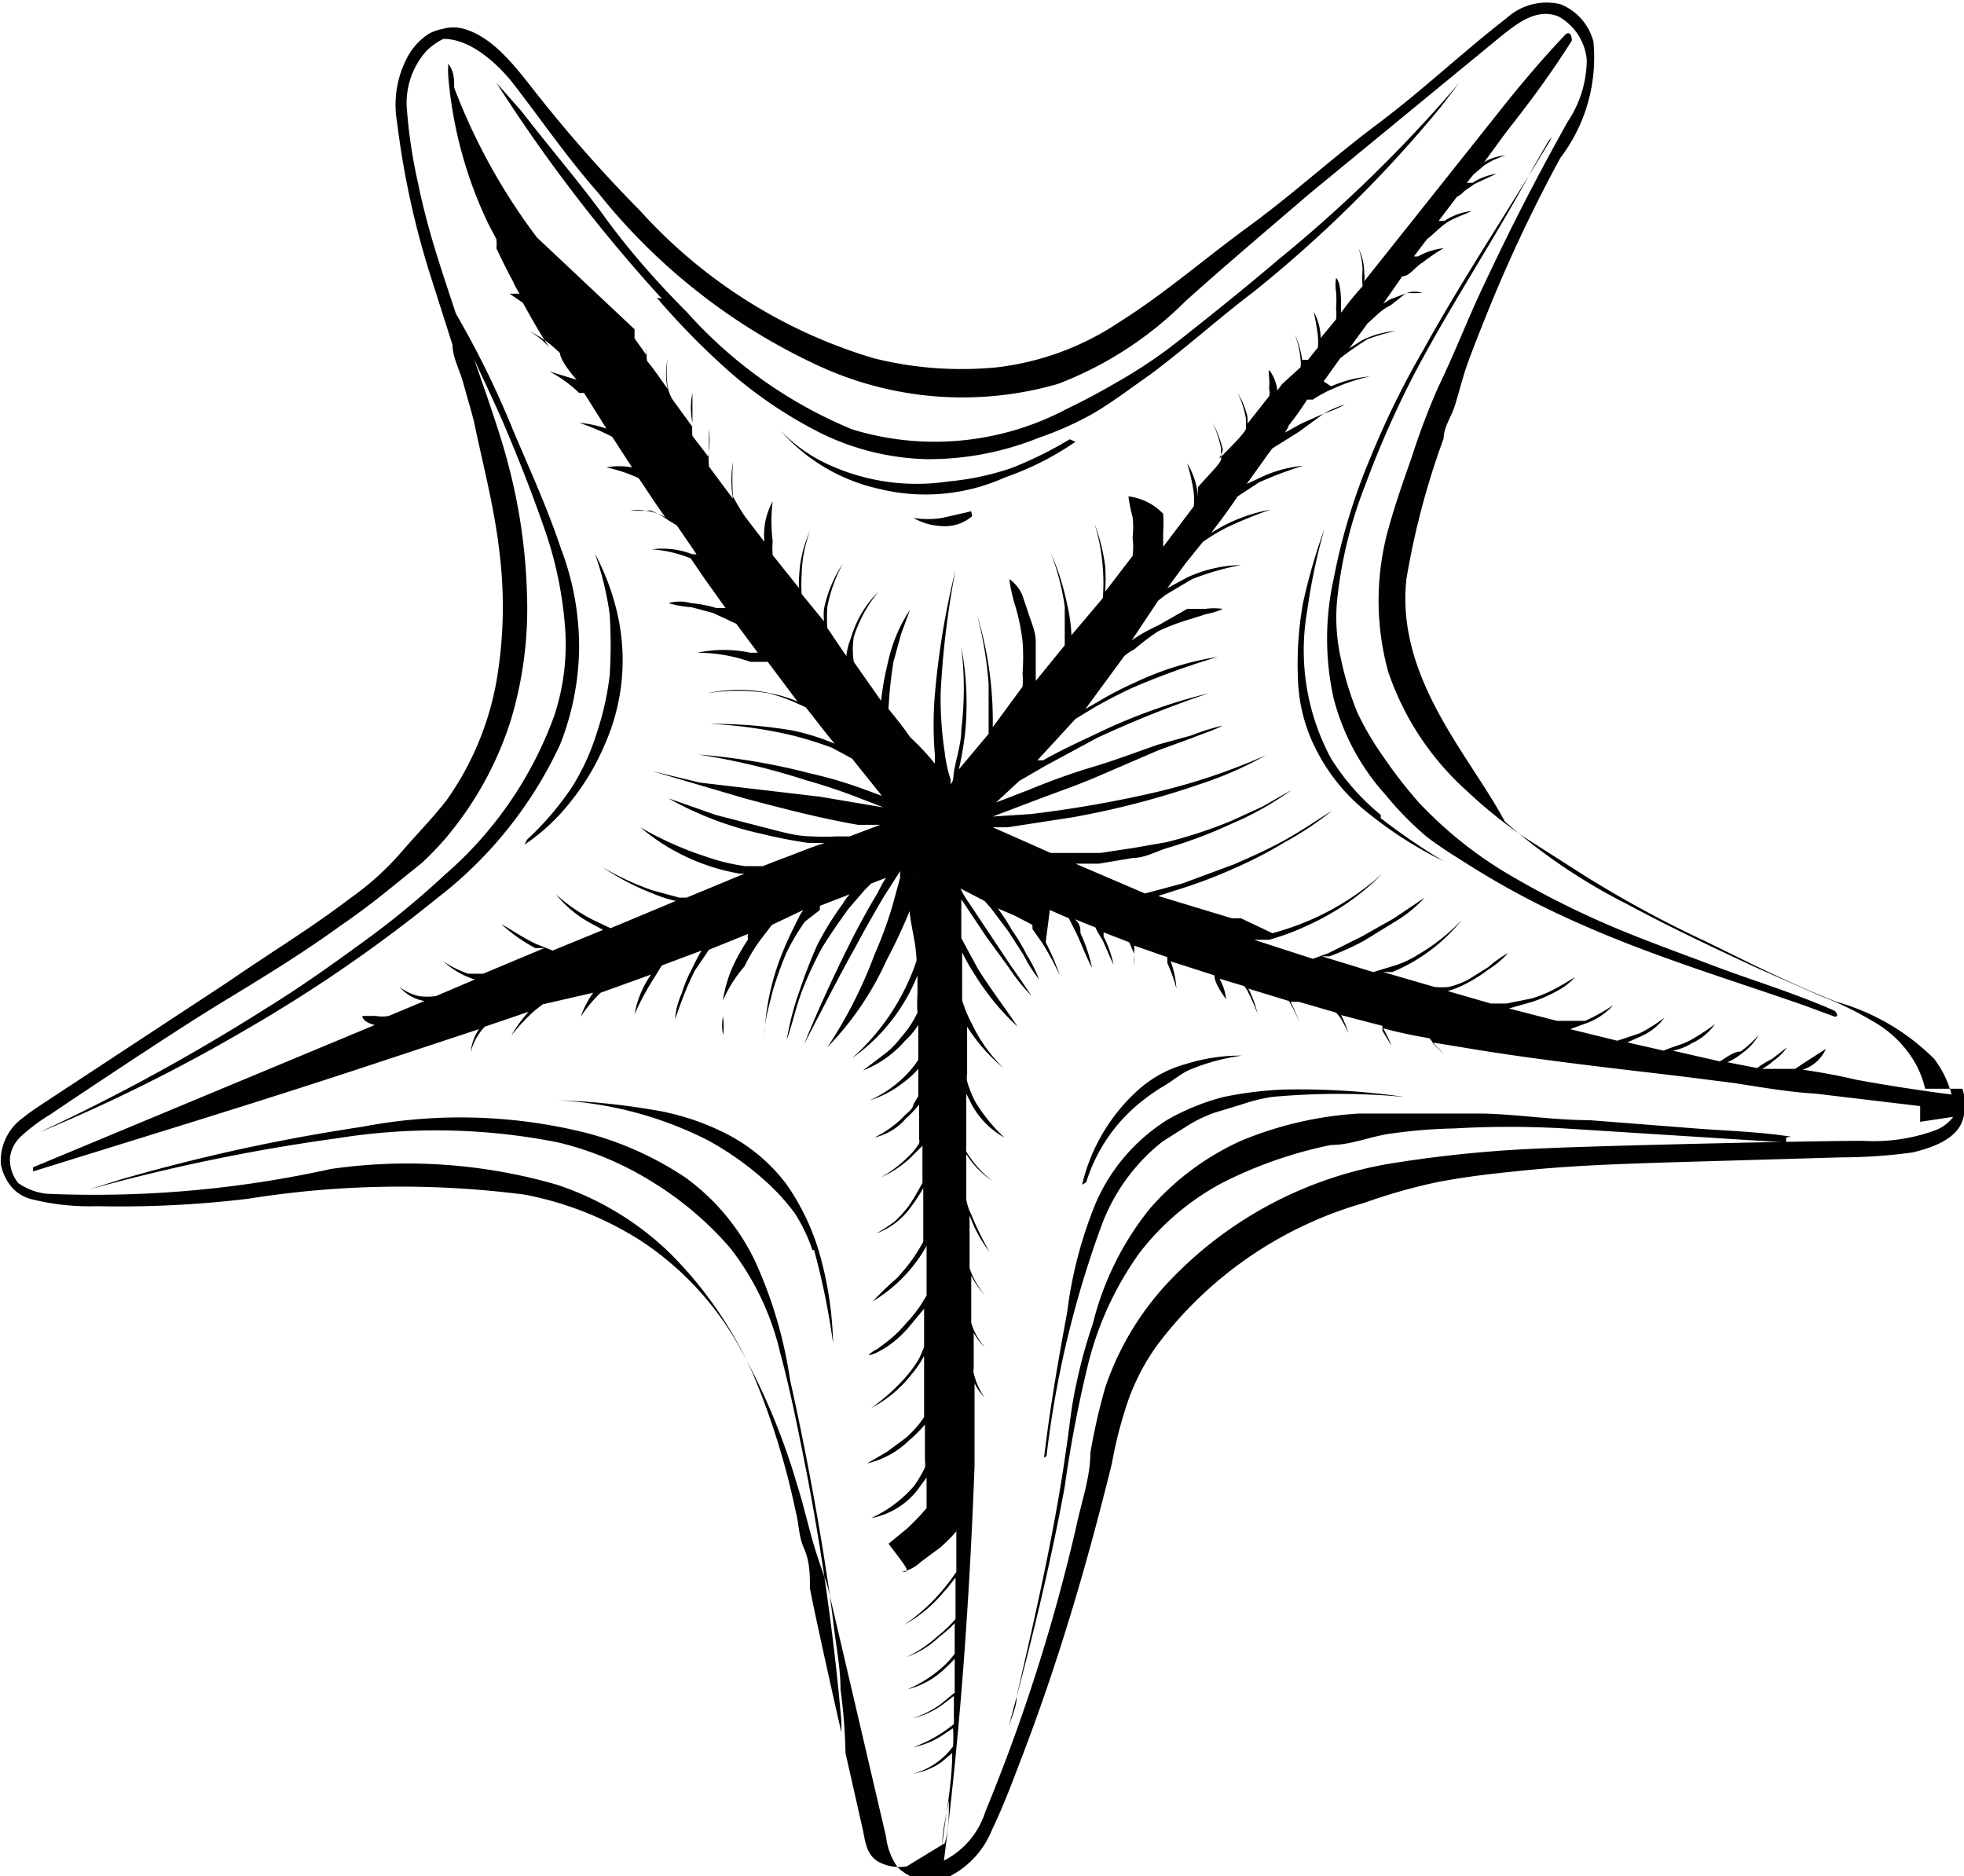 <svg id="Laag_1" data-name="Laag 1" xmlns="http://www.w3.org/2000/svg" viewBox="0 0 23.74 22.68"><path d="M23.61,13.5a.49.49,0,0,1-.21.16,2.17,2.17,0,0,1-.88.13c-.66,0-3.22.06-3.84.09a15.1,15.1,0,0,0-1.78.17,4.77,4.77,0,0,0-2.76,1.43,3.49,3.49,0,0,0-.78,1.29,7.49,7.49,0,0,0-.18.79c0,.3-.11.6-.17.89a22,22,0,0,1-1.1,3.45,1,1,0,0,1-.5.59,0,0,0,0,0,0,0c.2-1.58.31-3.17.37-4.77,0-.33,0-.67,0-1a.66.66,0,0,0,.12.17s0,0,0,0a.84.84,0,0,1-.13-.29.13.13,0,0,1,0-.06c0-.15,0-.29,0-.43a.66.66,0,0,0,.14.18s0,0,0,0a.75.75,0,0,1-.17-.3v-.57a1,1,0,0,0,.17.24s0,0,0,0a1,1,0,0,1-.19-.33v-.64a1.58,1.58,0,0,0,.24.44s.06,0,0,0a3.74,3.74,0,0,1-.22-.45.64.64,0,0,1-.06-.18c0-.18,0-.36,0-.55a1.05,1.05,0,0,0,.31.32s.06,0,0,0a1.3,1.3,0,0,1-.31-.35.56.56,0,0,1,0-.08c0-.2,0-.41,0-.62l.06.12a1,1,0,0,0,.4.41s0,0,0,0a2.06,2.06,0,0,1-.35-.43,1.3,1.3,0,0,1-.1-.25.29.29,0,0,1,0-.09l0-.57,0,0a2.11,2.11,0,0,0,.44.5s0,0,0,0a1.83,1.83,0,0,1-.38-.53,1.48,1.48,0,0,1-.12-.29l0,0,0-.58a2,2,0,0,0,.14.25,3,3,0,0,0,.53.65s0,0,0,0c-.16-.24-.33-.46-.48-.7l-.2-.37,0-.08c0-.13,0-.26,0-.39l.3.45.27.37a2.39,2.39,0,0,0,.28.35s0,0,0,0-.16-.24-.24-.35l-.52-.78a1,1,0,0,1-.1-.17l.29.15.08.09.21.28.18.28a1.89,1.89,0,0,0,.19.3h0a1.68,1.68,0,0,0-.15-.3,2.38,2.38,0,0,0-.18-.3,2.33,2.33,0,0,0-.17-.26l.21.09.21.11,0,.05.12.17a3.72,3.72,0,0,1,.21.39s0,0,0,0a2.83,2.83,0,0,0-.17-.4L12.69,11l.23.1,0,0,.1.2c.06.13.11.27.18.4s0,0,0,0a1.88,1.88,0,0,0-.14-.42c0-.06,0-.11-.07-.17l.25.1a1,1,0,0,0,.08.14c.05.1.09.21.14.31s0,0,0,0a1.38,1.38,0,0,0-.12-.34s0,0,0-.05l.31.12.06.14a.83.83,0,0,1,0,.15s0,.07,0,.11h0c0-.08,0-.22,0-.29a.64.64,0,0,0,0-.07l.4.14,0,.07a1.92,1.92,0,0,1,.11.31s0,0,0,0a1.14,1.14,0,0,0-.07-.33l.53.17c0,.09.08.2.14.29s0,0,0,0a.61.61,0,0,0-.08-.25l.3.09a.35.35,0,0,1,.05.08,2.72,2.72,0,0,1,.11.25s0,0,0,0a1.38,1.38,0,0,0-.11-.3l.49.15,0,0a1.66,1.66,0,0,1,.13.27s0,0,0,0a2,2,0,0,0-.11-.26v0l.1,0,.45.13.05.06a1.74,1.74,0,0,1,.1.19s0,0,0,0a1.28,1.28,0,0,0-.09-.22l.5.13,0,.06.11.18s0,0,0,0a2,2,0,0,0-.1-.21,5.59,5.59,0,0,0,.56.12c.05.07.12.13.17.19s0,0,0,0l-.14-.14.61.1c.82.13,1.65.22,2.48.32l.55.07c.33.05.66.11,1,.13l1.26.15,0,.19m-12.53-3a0,0,0,0,0,0,0,0,0,0,0,1,0,0m.28,12a.53.53,0,0,1-.35-.06c-.14-.09-.15-.24-.18-.38l-.21-.93s0,0,0,0a6.65,6.65,0,0,0-.06-.77c0-.25-.05-.5-.08-.75-.06-.5-.14-1-.23-1.5s-.19-1-.3-1.49a5.26,5.26,0,0,0-.43-1.45,2.67,2.67,0,0,0-.84-1,4,4,0,0,0-1.17-.53,6.28,6.28,0,0,0-2.73-.08,22.5,22.5,0,0,0-2.93.64l-.38.12s0,.05,0,0a22.73,22.73,0,0,1,3-.62,7.54,7.54,0,0,1,2.68.05,3.83,3.83,0,0,1,1.14.48,4,4,0,0,1,.94.8,3.26,3.26,0,0,1,.6,1.26c.13.48.23,1,.32,1.45a29.69,29.69,0,0,1,.42,3l0,.14c-.06-.26-.32-1.42-.38-1.74,0-.16,0-.32-.07-.48s-.06-.29-.1-.44a9.06,9.06,0,0,0-.53-1.7,4.84,4.84,0,0,0-1-1.44,3.57,3.57,0,0,0-1.36-.82A6.5,6.5,0,0,0,4,14.13a13.24,13.24,0,0,1-3.43.3.73.73,0,0,1-.35-.13s0,0,0,0A.46.46,0,0,1,.12,14a.42.42,0,0,1,.14-.27,2.27,2.27,0,0,1,.35-.26c.13-.09,1.49-1,2.05-1.34s1-.61,1.47-.95c.22-.15.44-.32.66-.5l.31-.25a3.83,3.83,0,0,0,.28-.29,4.14,4.14,0,0,0,.79-1.42,4.67,4.67,0,0,0,.2-1.53A6.84,6.84,0,0,0,6.14,5.6c-.07-.27-.16-.53-.25-.8l-.16-.46c.11.24.23.49.34.74.18.42.35.85.5,1.28a4.66,4.66,0,0,1,.26,1.22A2.74,2.74,0,0,1,6.7,8.65a4.63,4.63,0,0,1-1.33,1.93,10.29,10.29,0,0,1-1,.82c-.37.27-.75.54-1.14.78A24.23,24.23,0,0,1,.47,13.69s0,.05,0,0A20.46,20.46,0,0,0,3,12.43a17.74,17.74,0,0,0,2.28-1.57A5,5,0,0,0,6.77,9,3.27,3.27,0,0,0,7,7.84a3.33,3.33,0,0,0-.22-1.21c-.16-.48-.37-.94-.57-1.41a11.12,11.12,0,0,0-.7-1.43h0c-.17-.52-.34-1-.46-1.59a6.15,6.15,0,0,1-.13-.86A.94.94,0,0,1,5.16.61a.78.78,0,0,1,.2-.14c.32,0,.63.28.82.51.35.45.67.92,1.05,1.35A7.34,7.34,0,0,0,9.87,4.41a4.15,4.15,0,0,0,2.92.23,4.4,4.4,0,0,0,1.54-1c.49-.44,1-.87,1.5-1.3L18.13.45c.2-.16.44-.36.71-.25a.67.67,0,0,1,.34.52,1.35,1.35,0,0,1-.23.75c-.29.52-.57,1.05-.83,1.59-.13.27-.26.54-.38.82s-.23.54-.36.81a8.71,8.71,0,0,0-.32.85c-.1.28-.2.57-.28.86a3.24,3.24,0,0,0,0,1.72,3.4,3.4,0,0,0,.95,1.44,5.85,5.85,0,0,0,.68.55l.72.46a13.72,13.72,0,0,0,1.51.82c.51.25,1,.5,1.56.72a2.7,2.7,0,0,1,1.18.69,1.23,1.23,0,0,1,.21.43c-.39-.05-.78-.11-1.16-.18h0c-.21-.05-.43-.09-.64-.12a.46.46,0,0,0,.28-.25s0,0,0,0-.24.15-.37.24h0l-.26,0H21.3a.71.71,0,0,0,.14-.1.61.61,0,0,0,.16-.16s0,0,0,0l-.18.14a1.08,1.08,0,0,0-.18.11h0l-.36-.07a.78.78,0,0,0,.18-.11.7.7,0,0,0,.2-.22s0,0,0,0a1.37,1.37,0,0,1-.22.2c-.08,0-.17.07-.25.12l-.57-.13a.65.65,0,0,0,.23-.09.7.7,0,0,0,.28-.23s0,0,0,0a2.9,2.9,0,0,1-.29.19c-.11.06-.22.08-.33.13l-.44-.1.18-.08a.71.71,0,0,0,.27-.22s0,0,0,0a1.89,1.89,0,0,1-.3.19l-.27.09-.57-.14.19-.07a.8.8,0,0,0,.33-.22s0,0,0,0a2.27,2.27,0,0,1-.34.19l-.19,0-.15,0-.58-.15.28-.08a1.69,1.69,0,0,0,.28-.12.84.84,0,0,0,.24-.18s0,0,0,0-.16.1-.24.14a1.48,1.48,0,0,1-.29.12l-.3.06-.19,0-.52-.15a1.22,1.22,0,0,0,.24-.1,1.75,1.75,0,0,0,.25-.16,1.16,1.16,0,0,0,.24-.2s0,0,0,0a1.31,1.31,0,0,0-.24.17l-.24.15a1,1,0,0,1-.24.09.86.86,0,0,1-.17,0l-.62-.18.11,0a2.13,2.13,0,0,0,.84-.63h0a2.39,2.39,0,0,1-.53.42,1.23,1.23,0,0,1-.31.14l-.23.07-.62-.19.09,0a3.17,3.17,0,0,0,.42-.19l.39-.24a1.54,1.54,0,0,0,.34-.28s0,0,0,0-.25.17-.37.25l-.39.22-.4.2-.19.07-.71-.23.18,0a3,3,0,0,0,.5-.19,3,3,0,0,0,.87-.61s0,0,0,0a3.22,3.22,0,0,1-1.33.72L15,11.1l-.11,0L14,10.83l.25-.08a5.92,5.92,0,0,0,.66-.25,5.2,5.2,0,0,0,.62-.32,3.77,3.77,0,0,0,.57-.38s0,0,0,0c-.19.12-.38.25-.58.36s-.4.2-.61.29l-.62.23-.45.12L13,10.44l.28,0,.42-.07c.14,0,.28-.08.41-.12a5.52,5.52,0,0,0,.77-.29,3.71,3.71,0,0,0,.73-.41s0,0,0,0l-.35.2-.37.17a5.61,5.61,0,0,1-.79.26l-.4.07-.4.06-.4,0h-.2L12,10l.18,0,.78-.12a10.25,10.25,0,0,0,1.54-.4,4.41,4.41,0,0,0,.8-.35s0,0,0,0a7.55,7.55,0,0,1-1.39.46,14.17,14.17,0,0,1-1.45.25L12,9.87l.5-.19c.26-.1.53-.19.78-.3L14,9.07l.41-.15c.12-.05.26-.09.37-.15s0,0,0,0a2.78,2.78,0,0,0-.38.12L14,9c-.26.09-.52.19-.79.27a8.11,8.11,0,0,0-.78.28l-.39.15.28-.26s0,0,0,0l.31-.18.63-.34a13.1,13.1,0,0,1,1.35-.54s0,0,0,0a6.92,6.92,0,0,0-1.36.49c-.21.1-.43.2-.64.32l-.07,0L13,8.69h0l.23-.14c.16-.09.33-.18.49-.25a9.35,9.35,0,0,1,1-.36s0,0,0,0a3.65,3.65,0,0,0-1,.31,4,4,0,0,0-.46.24l-.14.08.47-.64a.62.62,0,0,1,.12-.08A3,3,0,0,1,14,7.63a2.74,2.74,0,0,1,.4-.15l.19-.06a.7.7,0,0,0,.19-.06h0a.75.75,0,0,0-.21,0l-.22,0L14,7.56a2,2,0,0,0-.32.18L14,7.26l.09-.07L14.41,7A3.28,3.28,0,0,1,15,6.83s0,0,0,0a1.63,1.63,0,0,0-.65.15l-.24.13.22-.3.21-.26,0,0a2.61,2.61,0,0,1,.28-.17,5.09,5.09,0,0,1,.54-.22s0,0,0,0a2,2,0,0,0-.58.2l-.14.08h0c.11-.14.22-.29.32-.44l0,0,.26-.17a4.81,4.81,0,0,1,.53-.2s0,0,0,0a1.52,1.52,0,0,0-.55.16l-.13.06.25-.35.06-.08.32-.2L16,5a2,2,0,0,0,.26-.11s0,0,0,0A1.13,1.13,0,0,0,16,5l-.27.12-.2.11,0,0a.41.41,0,0,0,.05-.09,3.46,3.46,0,0,0,.22-.31l.07,0a1.41,1.41,0,0,1,.24-.13,2.16,2.16,0,0,1,.45-.15s0,0,0,0a1.48,1.48,0,0,0-.47.12L16,4.61l.2-.28h0a3.88,3.88,0,0,1,.33-.23A2.67,2.67,0,0,1,16.87,4s0,0,0,0a1.14,1.14,0,0,0-.4.11l-.16.1.22-.3.11-.1a.66.66,0,0,1,.17-.12L17,3.54a1.33,1.33,0,0,0,.19,0v0a.29.29,0,0,0-.18,0l-.21.08-.08.05.23-.33c.09,0,.16-.12.25-.17A2.36,2.36,0,0,1,17.45,3s0,0,0,0a.81.81,0,0,0-.31.1l-.05,0,.16-.21c.08-.06.15-.14.24-.2s.2-.09.3-.14,0,0,0,0a.77.77,0,0,0-.33.12l-.07,0,.22-.29a.31.31,0,0,0,.09-.07l.13-.09.26-.12s0,0,0,0a.73.73,0,0,0-.29.11l-.07,0,.08-.1L17.94,2a.88.88,0,0,1,.26-.12s0,0,0,0a.56.56,0,0,0-.26.08c.12-.16.23-.32.35-.47.25-.32.49-.65.71-1,0,0,0-.12-.07-.08-.24.25-.47.52-.69.79l-1.75,2.2a.31.31,0,0,0,0-.1A.66.66,0,0,0,16.42,3s0,0,0,0a.8.8,0,0,1,.05.26,1.36,1.36,0,0,0,0,.2,4,4,0,0,0-.26.32s0-.07,0-.11,0-.26-.06-.31h0a.5.5,0,0,0,0,.17,1.21,1.21,0,0,1,0,.19.7.7,0,0,1,0,.14l-.19.23,0,.05a.41.41,0,0,0,0-.11.65.65,0,0,0-.08-.26s0,0,0,0a2.93,2.93,0,0,1,.05.29.71.71,0,0,1,0,.14l-.12.15-.07,0,0,0v0a1.11,1.11,0,0,0-.09-.31s0,0,0,0a1.09,1.09,0,0,1,.07.3.34.34,0,0,1,0,.1v0l-.22.2-.06.08h0a.51.51,0,0,0-.1-.25h0a.32.32,0,0,0,0,.09.68.68,0,0,1,0,.14.14.14,0,0,1,0,.09l-.26.33s0,0,0-.08a1,1,0,0,0-.12-.29,0,0,0,0,0,0,0,1.12,1.12,0,0,1,.1.31s0,.08,0,.12-.18.22-.28.32,0,0,0-.07a1.52,1.52,0,0,0-.12-.32s0,0,0,0a1.6,1.6,0,0,1,.1.31s0,.08,0,.13-.19.23-.28.34V6a.9.9,0,0,0-.13-.4s0,0,0,0a2.33,2.33,0,0,1,.08.36.92.92,0,0,1,0,.16l-.37.49c0-.06,0-.11,0-.17a1.85,1.85,0,0,0,0-.23A.7.7,0,0,0,13.64,6s0,0,0,0a1.84,1.84,0,0,0,.05.25,1.07,1.07,0,0,1,0,.25.81.81,0,0,1,0,.22l-.23.3-.1.13a2.83,2.83,0,0,0,0-.3,2.33,2.33,0,0,0-.13-.52s0,0,0,0a2.36,2.36,0,0,1,.1.53,2.28,2.28,0,0,1,0,.37l-.38.45V7.65a2,2,0,0,0-.05-.34,3.06,3.06,0,0,0-.2-.63s0,0,0,0a3,3,0,0,1,.17.65c0,.1,0,.21,0,.31V7.8l-.35.43s0-.06,0-.09,0-.25,0-.38-.06-.25-.1-.38l-.06-.18A.45.45,0,0,0,12.2,7s0,0,0,0a2,2,0,0,0,.08.35,2.57,2.57,0,0,1,.08.4,2.58,2.58,0,0,1,0,.39.92.92,0,0,1,0,.16L12,8.79a4.43,4.43,0,0,0-.19-1.36s0,0,0,0a4.6,4.6,0,0,1,.14.84q0,.3,0,.6l-.36.43v0a4,4,0,0,0,.08-.48,3.71,3.71,0,0,0-.05-1s0,0,0,0a4.18,4.18,0,0,1,0,1c0,.15-.05.31-.08.46s0,.13-.05.2l0,0h0s0,0,0-.06a1.65,1.65,0,0,1-.07-.32,4.36,4.36,0,0,1-.05-.72,10.63,10.63,0,0,1,.18-1.49s0,0,0,0a9.71,9.71,0,0,0-.25,1.51,4.33,4.33,0,0,0,0,.72s0,.07,0,.11A3,3,0,0,0,11,8.91c-.08-.12-.17-.23-.26-.34A5,5,0,0,1,10.8,8l.09-.33L11,7.37s0,0,0,0a1.87,1.87,0,0,0-.27.65,3.54,3.54,0,0,0-.08.45L10.32,8a1,1,0,0,1,0-.3,1.64,1.64,0,0,1,.3-.55s0,0,0,0a1.29,1.29,0,0,0-.33.55.86.86,0,0,0-.06.23L10,7.59a2.11,2.11,0,0,1,0-.25,1.78,1.78,0,0,1,.19-.53s0,0,0,0a1.57,1.57,0,0,0-.23.55.77.77,0,0,0,0,.15l-.27-.33a1.77,1.77,0,0,1,0-.23,1.61,1.61,0,0,1,.1-.53s0,0,0,0a1.47,1.47,0,0,0-.13.54.76.76,0,0,0,0,.15l-.32-.4a1,1,0,0,1,0-.17,1.91,1.91,0,0,1,0-.48s0,0,0,0a.84.84,0,0,0-.1.49v0l-.23-.3A2.25,2.25,0,0,1,8.86,6a3,3,0,0,1,0-.42s0,0,0,0a1.35,1.35,0,0,0,0,.45v0l-.29-.39a.85.85,0,0,1,0-.17,1.41,1.41,0,0,0,0-.29h0c0,.07,0,.21,0,.29s0,0,0,.06l-.2-.26a.43.43,0,0,0,0,0,1,1,0,0,1,0-.17c0-.11,0-.23,0-.35h0a.87.87,0,0,0,0,.36.11.11,0,0,0,0,.05l-.24-.33a.44.44,0,0,1-.06-.16,1.22,1.22,0,0,1,0-.33s0,0,0,0a.87.87,0,0,0,0,.36h0c-.08-.11-.16-.23-.25-.34v0a1.41,1.41,0,0,1,0-.29,0,0,0,1,0,0,0,1,1,0,0,0,0,.23l-.15-.21,0-.1a2.7,2.7,0,0,1,0-.28s0,0,0,0a2.65,2.65,0,0,0,0,.27L6.49,2.87a7.31,7.31,0,0,1-1-1.81c0-.1,0-.19-.07-.29s0,0,0,0a.88.88,0,0,0,0,.17A5.1,5.1,0,0,0,5.9,2.7L6,2.89A.49.49,0,0,1,6,3c.06.13.13.27.2.4a1.09,1.09,0,0,0,.08.15l-.12,0a0,0,0,0,0,0,0l.16.11h0c.1.18.2.36.32.54A.89.89,0,0,0,6.39,4s0,0,0,0a1.31,1.31,0,0,1,.38.27c0,.09.18.3.2.32l-.33-.1s0,0,0,0A1.49,1.49,0,0,1,7,4.75l.06,0,.27.43A1.5,1.5,0,0,0,7,5.11s0,0,0,0a2.83,2.83,0,0,1,.4.17l0,0,.24.37a.83.83,0,0,0-.31,0,0,0,0,0,0,0,0,1.79,1.79,0,0,1,.39.13c.11.16.21.32.32.47a.72.72,0,0,0-.42-.08s0,0,0,0a1.69,1.69,0,0,0,.24,0,.94.94,0,0,1,.22.12l.1.06.24.35-.05,0a1,1,0,0,0-.49-.06s0,0,0,0a1.53,1.53,0,0,1,.47.11L8.52,7l.25.35-.11,0a1.55,1.55,0,0,0-.31-.06.5.5,0,0,0-.27,0h0a1.26,1.26,0,0,0,.28.05l.26.07.28.13.26.35-.09,0a1.54,1.54,0,0,0-.64,0s0,0,0,0A1.93,1.93,0,0,1,9.07,8L9.28,8l.36.48a1.54,1.54,0,0,0-.33-.1,1.77,1.77,0,0,0-.76,0s0,0,0,0a2.29,2.29,0,0,1,.74,0,2,2,0,0,1,.34.12l.11.05c.12.15.23.3.35.44h0a2.76,2.76,0,0,0-.51-.16,5.77,5.77,0,0,0-1-.08s0,0,0,0a5.37,5.37,0,0,1,1,.14,4.42,4.42,0,0,1,.48.15l.24.13.36.45-.19-.07a5.16,5.16,0,0,0-.67-.2,7.89,7.89,0,0,0-1.36-.23s0,0,0,0a8.47,8.47,0,0,1,1.3.31q.32.09.63.21l.31.12-.77-.13L8.46,9.46l-.58-.14s0,0,0,0L9,9.65c.45.12.91.24,1.37.32l.27,0-.37.14-.16,0a2.58,2.58,0,0,1-.29,0c-.2,0-.39-.06-.59-.11l-.58-.15-.57-.2s0,0,0,0a4.06,4.06,0,0,0,1.13.43,5.72,5.72,0,0,0,.57.11l.27,0-.08,0c-.17.05-.35.13-.52.19l-.23.09-.21,0a2.37,2.37,0,0,1-.46-.11A4.09,4.09,0,0,1,7.74,10s0,0,0,0a2.51,2.51,0,0,0,1.2.56H9l-.7.29-.09,0-.33-.09a3.28,3.28,0,0,1-.6-.28s0,0,0,0a3,3,0,0,0,.61.32,1.52,1.52,0,0,0,.28.09l-.79.33-.21-.1a2,2,0,0,1-.45-.31s0,0,0,0a1.39,1.39,0,0,0,.44.36l.13.07-.61.25-.2-.08c-.15-.07-.28-.16-.42-.24s0,0,0,0a1.91,1.91,0,0,0,.41.29l.11,0-.74.31-.18,0a1.2,1.2,0,0,1-.3-.15s0,0,0,0a1,1,0,0,0,.38.22l-.47.2a.74.74,0,0,1-.21,0,.61.61,0,0,1-.23-.11s0,0,0,0a.51.51,0,0,0,.3.17l-.43.18a.43.43,0,0,1-.16,0l-.09,0s0,0-.07,0h0c0,.06.1.1.15.11h0L.4,14.11s0,.06,0,.05c1.41-.44,2.83-.87,4.24-1.34l1.15-.38a.59.59,0,0,0-.1.28s0,0,0,0a.68.68,0,0,1,.17-.31l.53-.18a1.54,1.54,0,0,0-.21.29s0,.05,0,0a2.13,2.13,0,0,1,.29-.31l.09-.07L7.17,12a1.14,1.14,0,0,0-.15.29s0,0,0,0A1.6,1.6,0,0,1,7.26,12l0,0,.61-.22,0,0a1.2,1.2,0,0,0-.2.48h0a3.37,3.37,0,0,1,.25-.46L8,11.67l.48-.18a2.53,2.53,0,0,0-.12.23,1.48,1.48,0,0,0-.12.29.89.89,0,0,0-.08.31s0,0,0,0,.07-.2.11-.3.08-.19.13-.29l.17-.25,0,0,.47-.19a.43.43,0,0,0,0,.07,2.27,2.27,0,0,0-.19.34,1.66,1.66,0,0,0-.11.38l0,.2a.6.6,0,0,0,0,.23s0,0,0,0a.71.71,0,0,0,0-.21c0-.07,0-.14,0-.21A1.63,1.63,0,0,1,9,11.68a1.94,1.94,0,0,1,.2-.33l.13-.17h0L9.71,11a.56.56,0,0,0-.05.08c-.07.14-.14.28-.2.43a3,3,0,0,0-.22,1s0,0,0,0c0-.18.06-.36.1-.53a4.72,4.72,0,0,1,.16-.45,2.5,2.5,0,0,1,.23-.39L9.91,11l0-.05.36-.14a.76.76,0,0,0-.08.11,3.76,3.76,0,0,0-.31.5q-.12.27-.21.54a3.43,3.43,0,0,0-.16.61s0,0,0,0c.07-.2.11-.39.18-.58a4.45,4.45,0,0,1,.25-.54c.1-.16.21-.32.32-.47l.19-.22.08-.08.18-.07a1.62,1.62,0,0,0-.1.18q-.18.3-.33.6c-.2.4-.39.81-.56,1.23,0,0,0,0,0,0,.21-.4.41-.8.63-1.19.1-.19.21-.38.32-.57l.21-.33s0,.05,0,.08l-.09.33a4.84,4.84,0,0,1-.22.6A5.41,5.41,0,0,1,10,12.66s0,0,0,0a3.68,3.68,0,0,0,.72-1.06A6.32,6.32,0,0,0,11,11s0-.06,0-.08a1.58,1.58,0,0,0,.09-.36.25.25,0,0,0,0-.12c0,.05,0,.09,0,.13a2,2,0,0,1-.1.35c0,.19.06.38.08.57s0,.1,0,.15a2.75,2.75,0,0,1-.77,1.15s0,0,0,0a2.24,2.24,0,0,0,.79-1c0,.08,0,.15,0,.23a1.64,1.64,0,0,0,0,.22,1.21,1.21,0,0,1-.2.3,1,1,0,0,1-.21.21l-.25.19s0,0,0,0a1.29,1.29,0,0,0,.51-.36,1,1,0,0,0,.16-.19c0,.07,0,.35,0,.42a1.22,1.22,0,0,1-.24.27,1.38,1.38,0,0,1-.35.22s0,0,0,0a1.2,1.2,0,0,0,.39-.2,1.12,1.12,0,0,0,.2-.18l0,.33-.06.1c0,.06-.09.11-.13.16a1.31,1.31,0,0,1-.34.24s0,0,0,0a.71.71,0,0,0,.38-.23,1.29,1.29,0,0,0,.16-.17c0,.14,0,.28,0,.42a.1.1,0,0,1,0,.05.79.79,0,0,1-.14.17,1.49,1.49,0,0,1-.32.24s0,.05,0,0a1.26,1.26,0,0,0,.36-.24l.14-.14,0,.45c-.05.09-.1.18-.16.27a1.54,1.54,0,0,1-.17.19,1.82,1.82,0,0,1-.23.15s0,0,0,0a.88.88,0,0,0,.42-.32,1.82,1.82,0,0,0,.15-.23c0,.18,0,.56,0,.58l0,.07a2.39,2.39,0,0,1-.13.21,2.12,2.12,0,0,1-.2.24,3.57,3.57,0,0,0-.28.27s0,0,0,0a1.82,1.82,0,0,0,.65-.67c0,.2,0,.4,0,.6l-.08.13a1.92,1.92,0,0,1-.18.22,1.47,1.47,0,0,1-.22.21l-.12.09a.3.3,0,0,0-.1.07v0c.06,0,.17-.07.22-.1a1.31,1.31,0,0,0,.25-.22l.2-.24,0,0c0,.15,0,.3,0,.46a1.47,1.47,0,0,1-.06.14,1.43,1.43,0,0,1-.14.2,2.38,2.38,0,0,1-.44.4s0,0,0,0a1.49,1.49,0,0,0,.49-.41,1.21,1.21,0,0,0,.15-.22c0,.25,0,.49,0,.74a1.27,1.27,0,0,1-.22.25l-.23.17-.24.14s0,0,0,0a1.08,1.08,0,0,0,.51-.28,1.7,1.7,0,0,0,.19-.19v.43a.29.29,0,0,1,0,.09,1.59,1.59,0,0,1-.13.22,1.52,1.52,0,0,1-.52.39s0,0,0,0a.92.92,0,0,0,.56-.34l.11-.15v.37a2.83,2.83,0,0,1-.24.25l-.22.18C11,19,11,19,10.9,19s0,0,0,0a.46.46,0,0,0,.23-.12l.23-.17a1.89,1.89,0,0,0,.2-.2V19a2.56,2.56,0,0,1-.2.26,2.25,2.25,0,0,1-.43.38s0,0,0,0a1.65,1.65,0,0,0,.48-.4c.05-.05.09-.11.14-.17,0,.17,0,.34,0,.5a1.45,1.45,0,0,1-.22.21,1.51,1.51,0,0,1-.37.25s0,.05,0,0a1.12,1.12,0,0,0,.4-.25,1.37,1.37,0,0,0,.18-.16c0,.05,0,.3,0,.37a1.09,1.09,0,0,1-.18.19,1.58,1.58,0,0,1-.39.24s0,0,0,0a1,1,0,0,0,.44-.24,1.59,1.59,0,0,0,.13-.13l0,.41h0l-.17.14a1.2,1.2,0,0,1-.34.17s0,0,0,0a1,1,0,0,0,.37-.17l.13-.1c0,.12,0,.23,0,.34a1.69,1.69,0,0,1-.49.28s0,0,0,0a1,1,0,0,0,.36-.15l.12-.08a1.8,1.8,0,0,1,0,.22.89.89,0,0,1-.48.33s0,0,0,0a.85.85,0,0,0,.34-.14l.13-.11c0,.37-.08.74-.12,1.11,0,0,0,0,0,0,0-.18.05-.36.08-.54,0,.18,0,.35-.05.52s0,0,0,0Zm12.31-9.4a1.14,1.14,0,0,0-.15-.36,1.35,1.35,0,0,0-.49-.46,3.93,3.93,0,0,0-.62-.3l-.75-.33c-.54-.25-1.07-.5-1.59-.78a7,7,0,0,1-1.48-1C17.77,9.14,16.87,8.2,17,7a9.49,9.49,0,0,1,.45-1.7c0-.13.09-.26.13-.38s.09-.32.14-.47.22-.58.34-.87a18.23,18.23,0,0,1,.8-1.67,2,2,0,0,0,.4-1.41.67.67,0,0,0-.4-.45.72.72,0,0,0-.65.17c-.53.41-1,.86-1.56,1.28s-1,.83-1.56,1.24-1,.8-1.57,1.16a3.36,3.36,0,0,1-1.47.54,4.38,4.38,0,0,1-1.49-.11A6.18,6.18,0,0,1,7.74,2.55,17,17,0,0,1,6.54,1.2C6.29.89,6,.46,5.61.35a.45.45,0,0,0-.26,0,.58.58,0,0,0-.17.06A.77.77,0,0,0,4.92.7a1.22,1.22,0,0,0-.12.78,10.25,10.25,0,0,0,.39,1.81l.28.88c0,.15.09.31.13.46s.09.31.13.47c.11.53.25,1.05.31,1.6A5.3,5.3,0,0,1,6,8.24,3.57,3.57,0,0,1,5.4,9.67c-.17.22-.36.41-.54.62a3.42,3.42,0,0,1-.63.57c-.47.36-1,.68-1.46,1L.64,13.26c-.12.08-.25.16-.36.25a.64.64,0,0,0-.27.56.61.61,0,0,0,.14.29l0,0a.48.48,0,0,0,.25.14,2.88,2.88,0,0,0,.77.08A12.9,12.9,0,0,0,3,14.49a11.68,11.68,0,0,1,3.34-.05A4,4,0,0,1,7.75,15a3.68,3.68,0,0,1,1.17,1.25,8,8,0,0,1,.71,1.68c.09.28.15.57.24.85s.1.28.14.42l.7,3a.79.79,0,0,0,.14.37.56.56,0,0,0,.63.11,1.08,1.08,0,0,0,.51-.56c.13-.27.24-.56.35-.85.22-.57.42-1.16.6-1.75s.35-1.22.5-1.83a5.12,5.12,0,0,1,.2-.77,2.69,2.69,0,0,1,.34-.65,4.76,4.76,0,0,1,2.51-1.73,6.78,6.78,0,0,1,.88-.25c.31-.06.63-.1.94-.13.63-.07,1.26-.09,1.88-.11l2.06-.06a6.36,6.36,0,0,0,.87-.06c.21-.05.52-.15.6-.38a.59.59,0,0,0,0-.39" fill="#010101"/><path d="M8.86,9.68s0,0,0,0,0,0,0,0" fill="#010101"/><path d="M22.56,12.8a0,0,0,0,0,0,0s0,0,0,0" fill="#010101"/><path d="M7.94,3.6a9,9,0,0,0,.92.93,5.37,5.37,0,0,0,1.07.71,3.08,3.08,0,0,0,1.26.31,3.55,3.55,0,0,0,1.37-.26A3.87,3.87,0,0,0,13.21,5c.24-.14.46-.31.69-.47.43-.32.84-.69,1.25-1A15.47,15.47,0,0,0,17.41,1.3l.23-.3s0-.05,0,0a17,17,0,0,1-2.19,2.14c-.4.34-.81.67-1.23,1a5.7,5.7,0,0,1-.65.44c-.22.13-.44.25-.67.36a3.41,3.41,0,0,1-2.6.25,5.49,5.49,0,0,1-2-1.42c-.37-.37-.71-.76-1-1.16s-.66-.83-1-1.27L6,1S6,1,6,1a19.13,19.13,0,0,0,2,2.61" fill="#010101"/><path d="M18.76,1.66c-.51.86-1.07,1.69-1.55,2.56a10.45,10.45,0,0,0-.64,1.3A7.29,7.29,0,0,0,16.12,7a3.33,3.33,0,0,0,0,1.44,2.78,2.78,0,0,0,.63,1.17,3.86,3.86,0,0,0,.49.5c.18.14.38.26.57.38a9.94,9.94,0,0,0,1.25.66c.89.4,1.82.68,2.74,1l.38.14s.06,0,0-.07c-.47-.21-1-.37-1.45-.54s-.87-.32-1.29-.5a10.74,10.74,0,0,1-1.22-.62,4.93,4.93,0,0,1-1.07-.86,5.56,5.56,0,0,1-.42-.54,3.65,3.65,0,0,1-.32-.54,3.75,3.75,0,0,1-.2-.65,2.27,2.27,0,0,1-.05-.69,5.28,5.28,0,0,1,.34-1.41,12,12,0,0,1,.58-1.32c.45-.86,1-1.68,1.45-2.52l.19-.33s0,0,0,0" fill="#010101"/><path d="M21.65,13.74c-.38-.06-.77-.07-1.16-.1l-1.28-.1c-.43,0-.86-.07-1.29-.08h-.76l-.73,0a4.38,4.38,0,0,0-1.43.33,3.21,3.21,0,0,0-1.11.83A3.59,3.59,0,0,0,13.21,16a6.05,6.05,0,0,0-.2.73c-.06.26-.08.51-.12.77-.14,1-.37,2-.6,3,0,.13-.06.25-.1.38s0,0,0,0c.27-1,.5-1.93.68-2.91a14.91,14.91,0,0,1,.29-1.51,3.93,3.93,0,0,1,.61-1.31,3.1,3.1,0,0,1,1-.85,5.17,5.17,0,0,1,1.32-.46c.25,0,.49-.11.74-.14a6.32,6.32,0,0,1,.75-.06,11.75,11.75,0,0,1,1.33,0l2.68.17s0-.06,0-.06" fill="#010101"/><path d="M12.65,17.6a12.17,12.17,0,0,1,.67-2.8,2.32,2.32,0,0,1,.73-1l.3-.19a1.68,1.68,0,0,1,.33-.16l.33-.1a2.11,2.11,0,0,1,.36-.09,8.66,8.66,0,0,1,1.61,0s0,0,0,0a8.88,8.88,0,0,0-1.46-.09,4.41,4.41,0,0,0-.73.09,2.77,2.77,0,0,0-.67.27,2.24,2.24,0,0,0-.87,1,5.12,5.12,0,0,0-.35,1.33c-.11.59-.21,1.17-.28,1.76,0,0,0,0,0,0" fill="#010101"/><path d="M13.13,14.29a2,2,0,0,1,.7-1,2.2,2.2,0,0,1,.25-.17c.1-.06.18-.13.28-.18a2.52,2.52,0,0,1,.65-.18s0,0,0,0a2.18,2.18,0,0,0-.67.1A1.43,1.43,0,0,0,14,13a1.46,1.46,0,0,0-.28.21,2.23,2.23,0,0,0-.64,1.11s0,0,0,0" fill="#010101"/><path d="M9.84,15.11a8.7,8.7,0,0,1,.23,1.13s0,0,0,0a4.31,4.31,0,0,0-.14-1,2.84,2.84,0,0,0-.42-.92,2.1,2.1,0,0,0-.74-.62,3,3,0,0,0-.91-.29,8.33,8.33,0,0,0-1.12-.11v0a4.51,4.51,0,0,1,1.81.48,3.67,3.67,0,0,1,.75.54,2.59,2.59,0,0,1,.31.35,2,2,0,0,1,.21.44" fill="#010101"/><path d="M12.93,5.31a4.68,4.68,0,0,1-.71.35,3.32,3.32,0,0,1-.76.16,2.55,2.55,0,0,1-1.39-.18,1.88,1.88,0,0,1-.64-.44h0a2.22,2.22,0,0,0,1.2.71,2.34,2.34,0,0,0,1.52-.14A3.53,3.53,0,0,0,13,5.34s0,0,0,0" fill="#010101"/><path d="M11.74,6.18l-.35.08a1.06,1.06,0,0,1-.35,0s0,0,0,0a.75.75,0,0,0,.36.1.5.5,0,0,0,.35-.12,0,0,0,0,0,0,0" fill="#010101"/><path d="M16.69,9.85a2.79,2.79,0,0,1-.6-.68,2.75,2.75,0,0,1-.29-1.78,7.26,7.26,0,0,1,.21-1h0a7.11,7.11,0,0,0-.26.9,4.21,4.21,0,0,0-.06.94,2,2,0,0,0,.25.89,2.27,2.27,0,0,0,.6.71,4.84,4.84,0,0,0,.91.58s0,0,0,0a7.85,7.85,0,0,1-.76-.52" fill="#010101"/><path d="M6.34,10.21a2.42,2.42,0,0,0,.55-.51A2.91,2.91,0,0,0,7.31,9,2.51,2.51,0,0,0,7.48,7.5a2.9,2.9,0,0,0-.29-.81s0,0,0,0a3.64,3.64,0,0,1,.18.74,5.93,5.93,0,0,1,0,.73,3.47,3.47,0,0,1-.16.71,2.73,2.73,0,0,1-.3.65,3.6,3.6,0,0,1-.54.63s0,0,0,0" fill="#010101"/></svg>